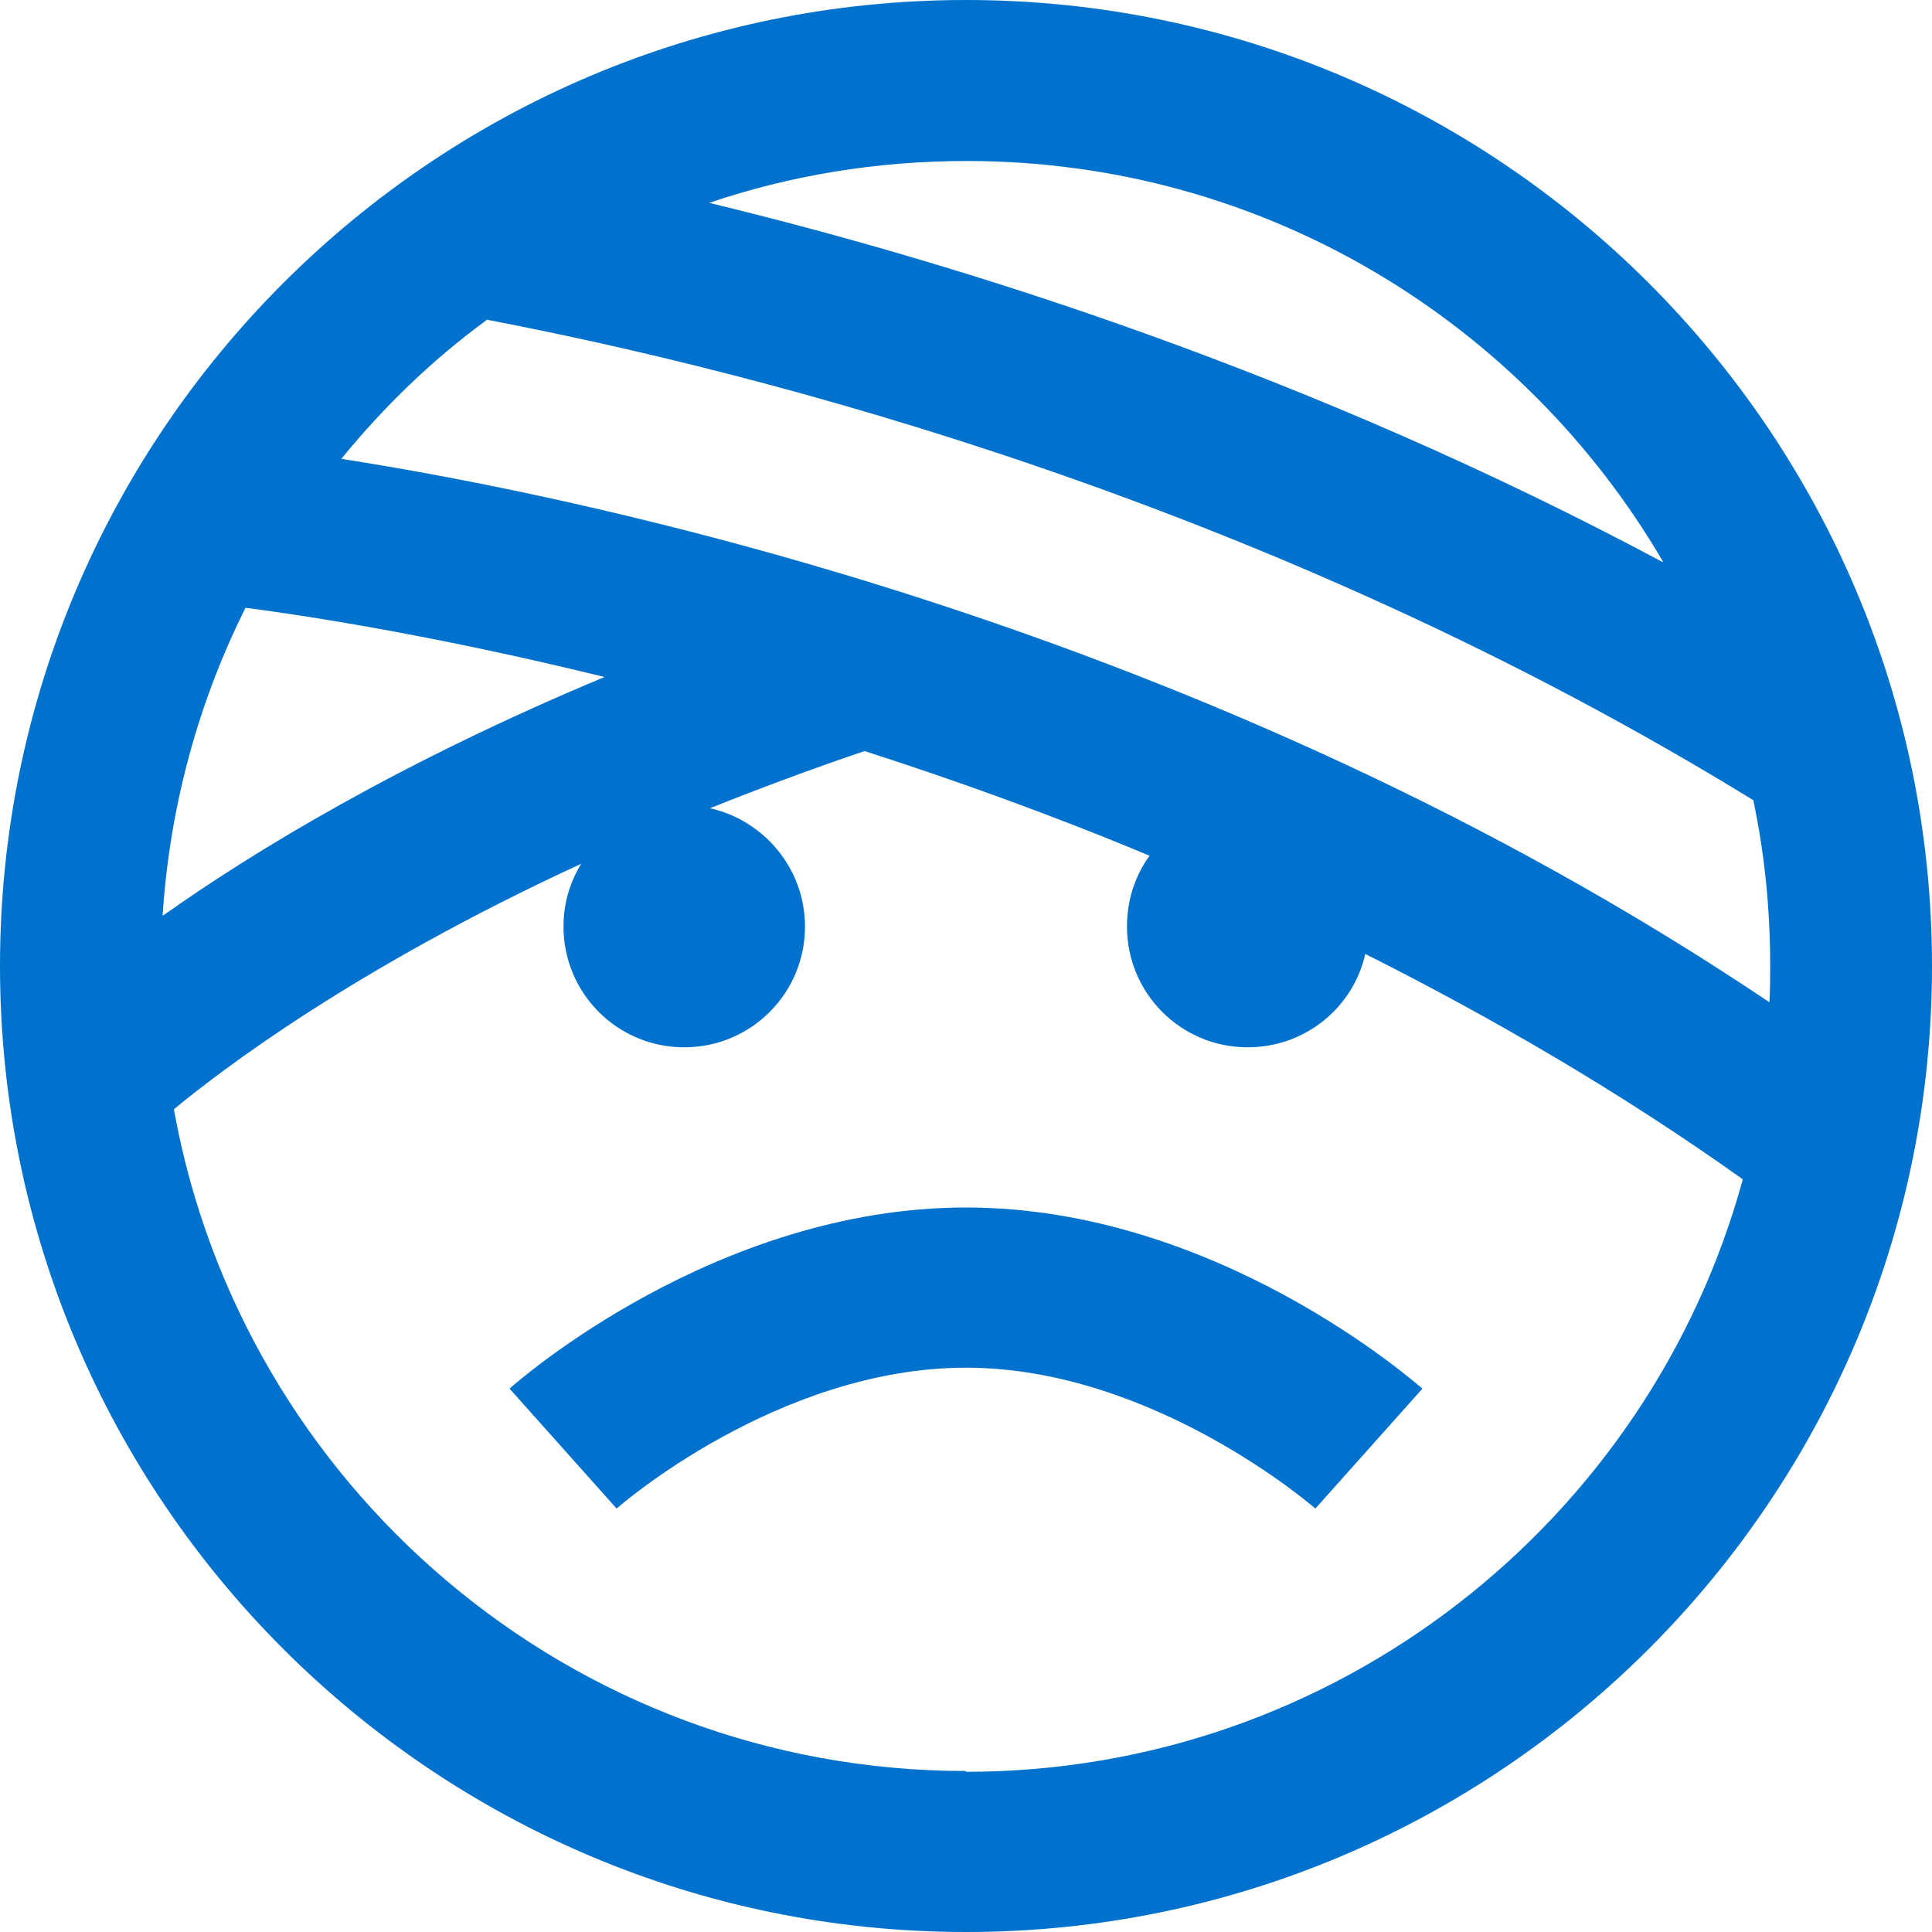 <?xml version="1.0" encoding="UTF-8"?>
<svg xmlns="http://www.w3.org/2000/svg" id="Layer_1" data-name="Layer 1" viewBox="0 0 24 24" width="512" height="512" fill="#0072CE"><path d="M12,0C5.38,0,0,5.38,0,12s5.38,12,12,12,12-5.38,12-12S18.62,0,12,0Zm8.65,6.98c-4.36-2.33-8.66-3.69-11.84-4.46,1-.34,2.08-.52,3.2-.52,3.69,0,6.91,2,8.65,4.98ZM6.04,3.97c3.45,.66,9.72,2.27,15.74,5.97,.14,.66,.21,1.35,.21,2.06,0,.15,0,.3-.01,.45C15,7.76,7.25,6.17,4.24,5.7c.53-.65,1.13-1.23,1.8-1.72ZM2.02,11.37c.09-1.37,.45-2.66,1.03-3.82,.62,.08,2.26,.32,4.46,.86-2.54,1.06-4.35,2.16-5.48,2.96Zm9.98,10.63c-4.91,0-9-3.55-9.84-8.22,.58-.48,2.24-1.75,5.06-3.05-.14,.23-.22,.49-.22,.78,0,.83,.67,1.5,1.5,1.5s1.5-.67,1.5-1.5c0-.72-.51-1.32-1.18-1.47,.6-.24,1.24-.48,1.92-.71,1.12,.36,2.32,.79,3.54,1.3-.18,.25-.28,.55-.28,.88,0,.83,.67,1.5,1.5,1.5,.71,0,1.31-.49,1.46-1.16,1.57,.79,3.16,1.71,4.69,2.8-1.16,4.24-5.05,7.36-9.65,7.36Zm0-7c3.11,0,5.56,2.16,5.67,2.25l-1.33,1.49s-2-1.75-4.34-1.75-4.32,1.73-4.34,1.75l-1.33-1.49c.1-.09,2.56-2.25,5.67-2.25Z"/></svg>
